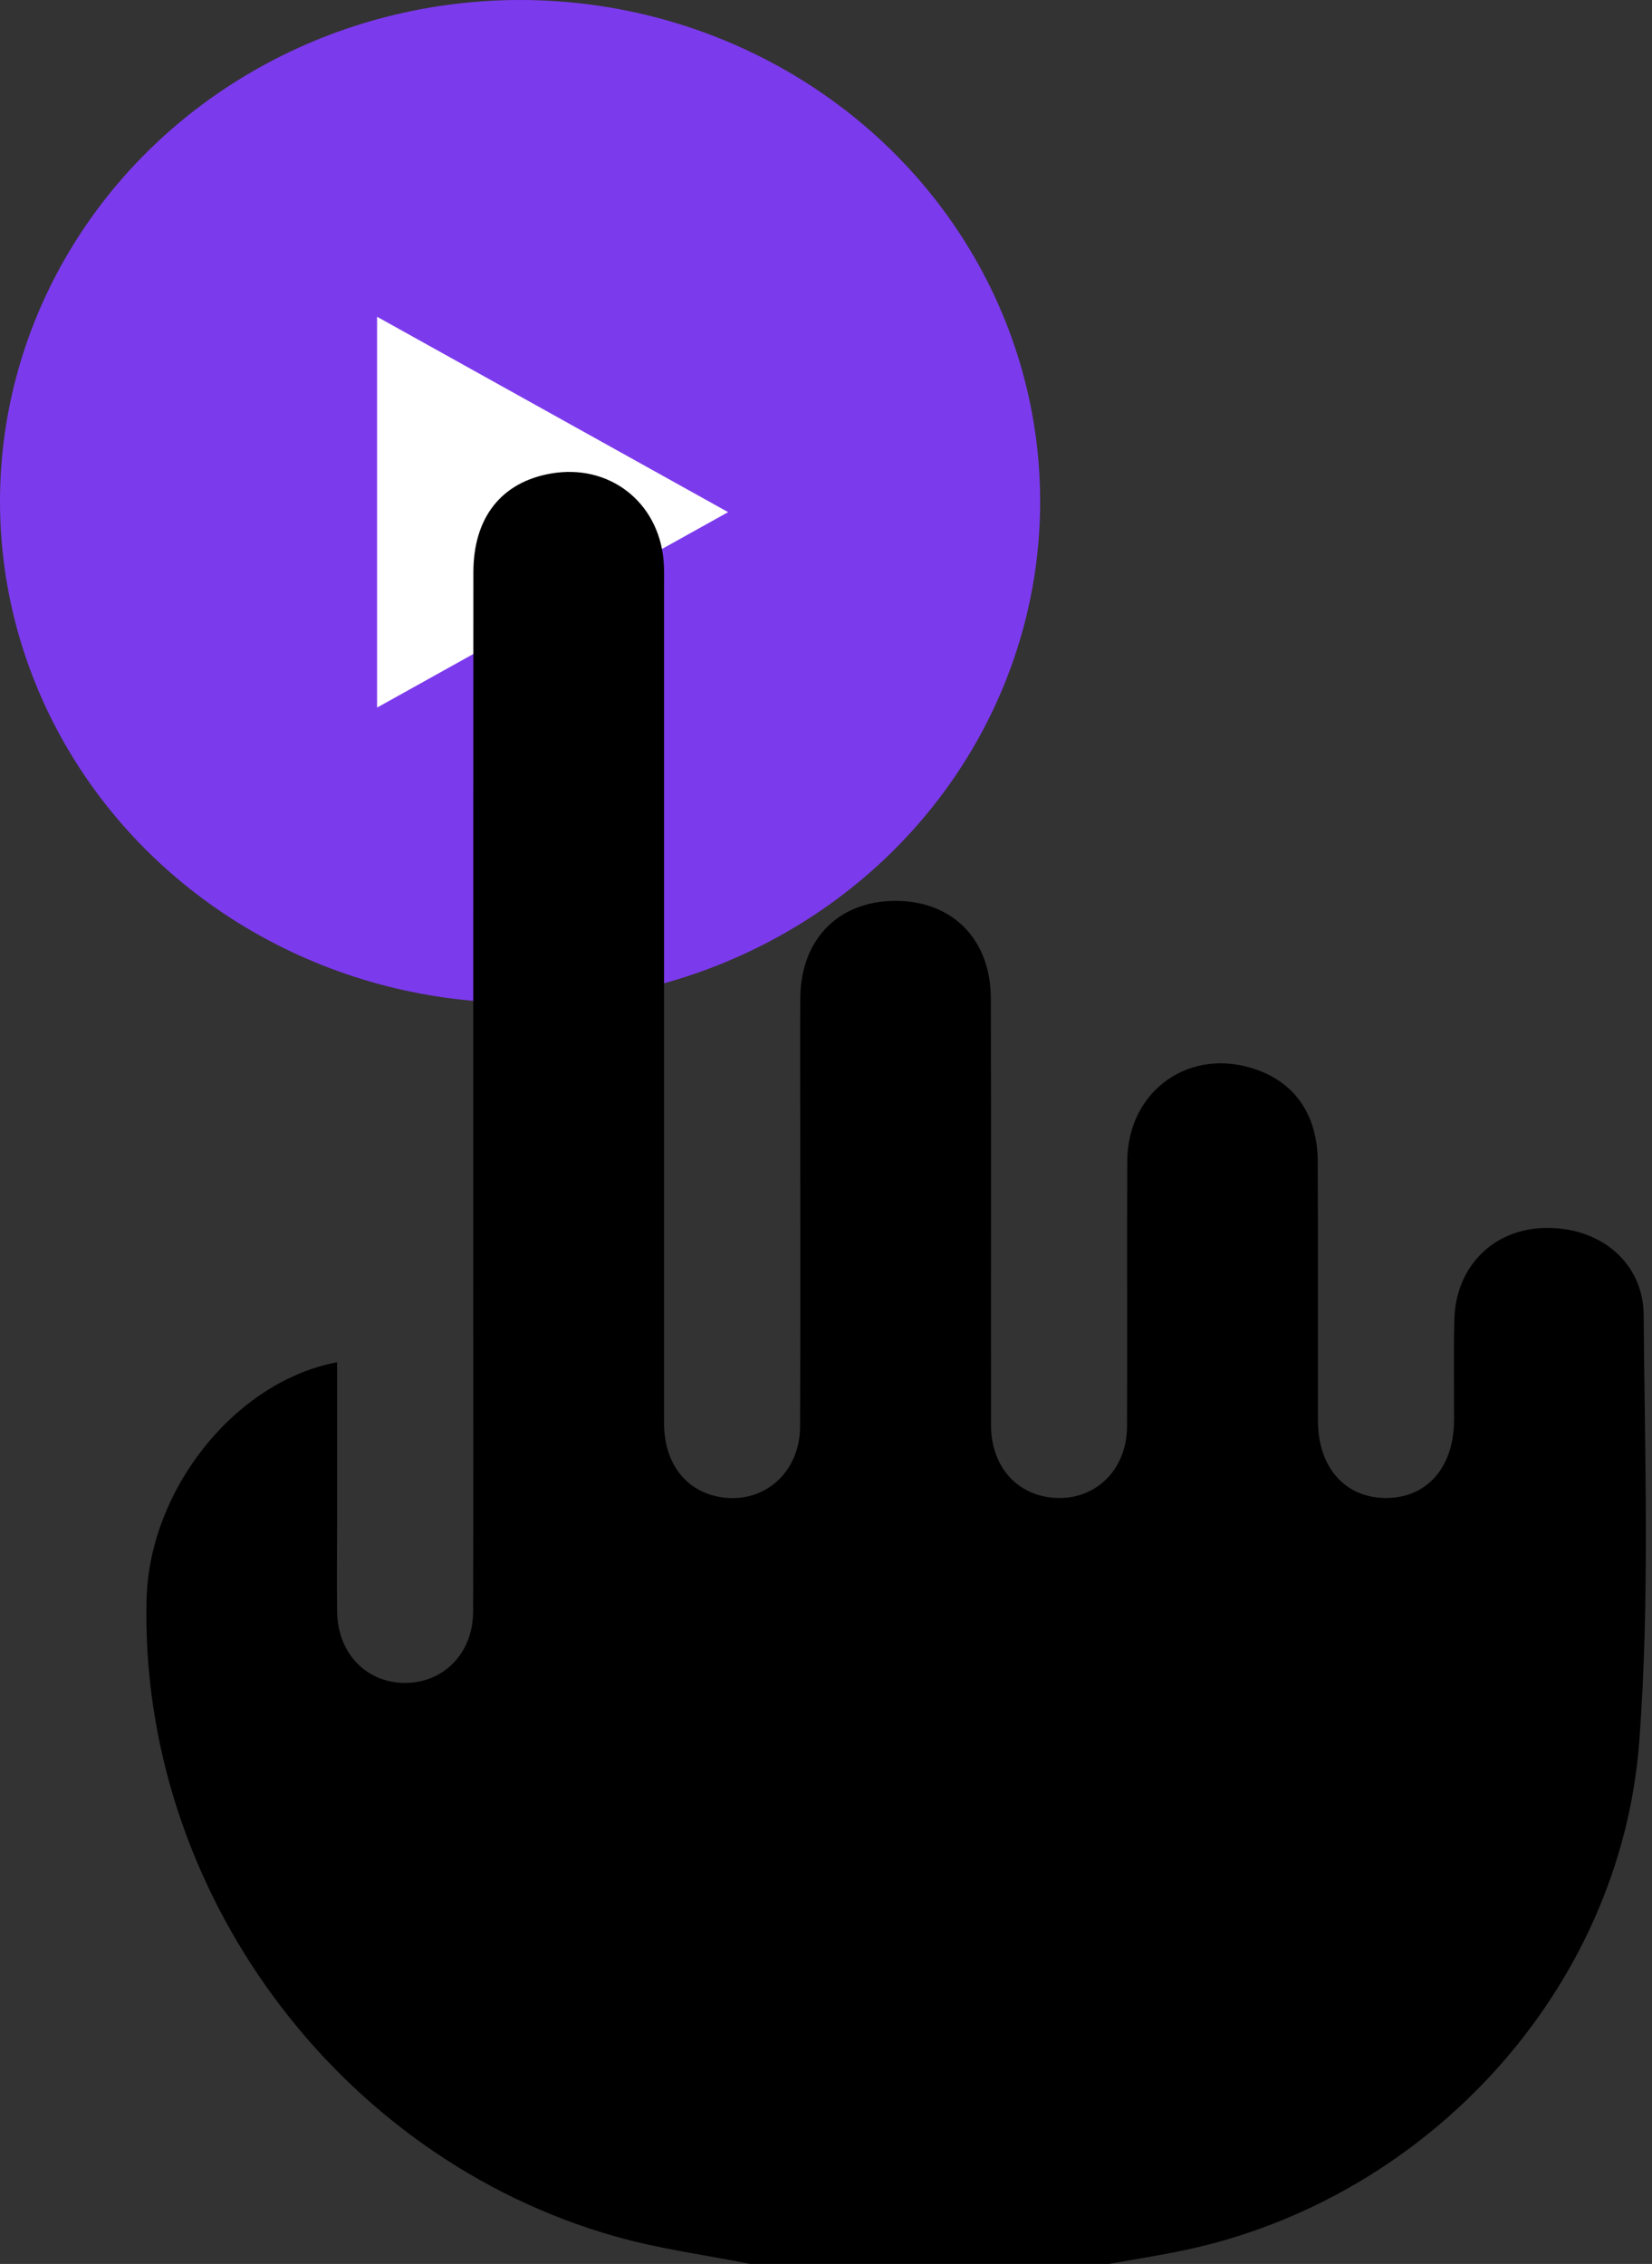 <?xml version="1.0" encoding="UTF-8"?>
<svg xmlns="http://www.w3.org/2000/svg" width="27" height="37" viewBox="0 0 27 37" fill="none">
  <rect x="0" y="0" width="27" height="37" fill="#333333" stroke="none"/>
  <ellipse cx="8.5" cy="8.195" rx="8.5" ry="8.195" fill="#7C3AED"></ellipse>
  <path d="M11.9 8.37L6.163 11.564L6.163 5.177L11.9 8.37Z" fill="white"></path>
  <path d="M12.264 37C11.528 36.853 10.777 36.755 10.056 36.55C5.494 35.258 2.272 30.859 2.396 26.13C2.443 24.337 3.849 22.574 5.509 22.264C5.509 23.169 5.509 24.067 5.509 24.966C5.509 25.423 5.504 25.881 5.51 26.338C5.518 27.009 5.973 27.493 6.599 27.504C7.24 27.515 7.73 27.026 7.732 26.344C7.74 24.551 7.735 22.758 7.735 20.965C7.735 17.094 7.734 13.224 7.737 9.353C7.737 8.456 8.196 7.88 9.004 7.739C9.95 7.574 10.76 8.197 10.845 9.157C10.859 9.304 10.853 9.454 10.853 9.602C10.853 14.152 10.853 18.703 10.853 23.253C10.853 23.895 11.188 24.349 11.731 24.459C12.453 24.606 13.073 24.089 13.076 23.315C13.084 21.671 13.079 20.026 13.079 18.382C13.079 17.689 13.073 16.997 13.08 16.304C13.089 15.353 13.702 14.729 14.623 14.723C15.56 14.717 16.191 15.346 16.194 16.315C16.2 18.64 16.194 20.965 16.197 23.289C16.197 23.915 16.56 24.372 17.111 24.465C17.826 24.584 18.416 24.076 18.42 23.315C18.427 21.869 18.416 20.422 18.424 18.975C18.431 17.81 19.462 17.094 20.549 17.486C21.18 17.712 21.535 18.24 21.537 18.987C21.543 20.396 21.538 21.806 21.54 23.216C21.54 23.976 21.977 24.475 22.64 24.482C23.319 24.488 23.763 23.984 23.765 23.203C23.767 22.659 23.756 22.115 23.769 21.571C23.791 20.704 24.397 20.092 25.239 20.069C26.133 20.044 26.857 20.619 26.864 21.491C26.881 23.815 26.966 26.148 26.792 28.46C26.488 32.51 23.341 35.934 19.36 36.775C18.951 36.861 18.538 36.925 18.126 36.999H12.264L12.264 37Z" fill="black"></path>
</svg>
